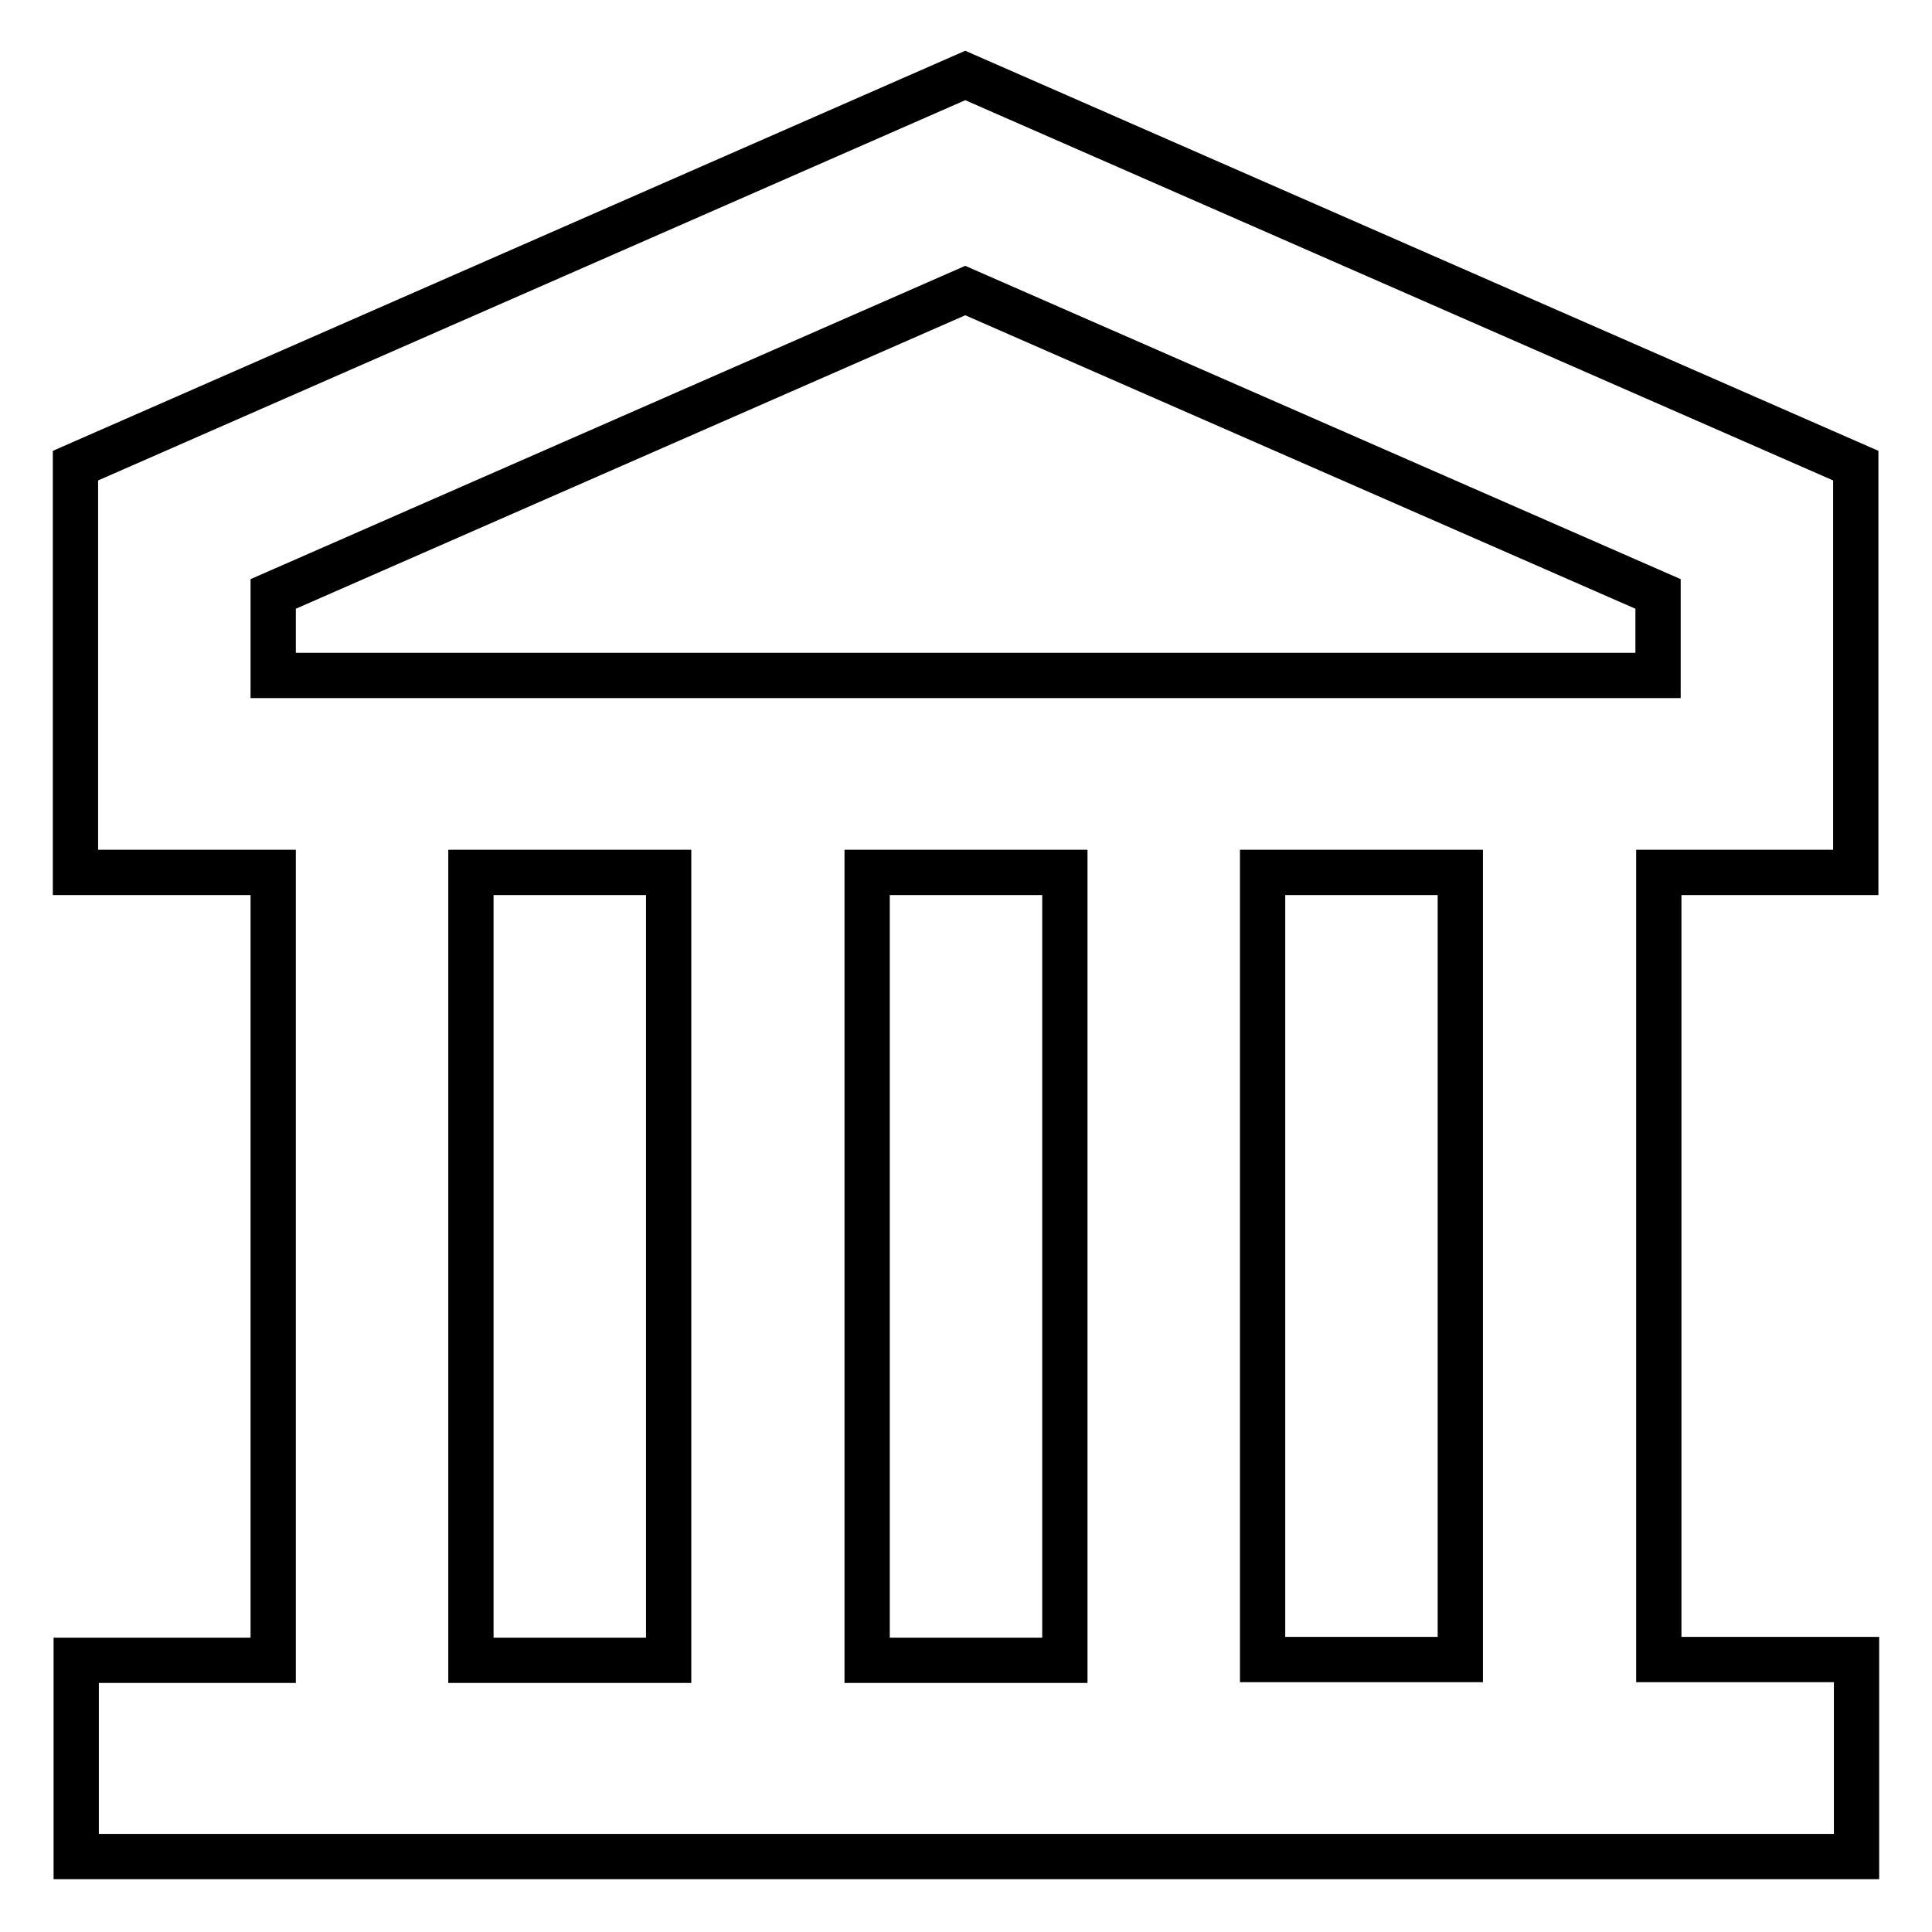 <?xml version="1.0" encoding="utf-8"?>
<!-- Svg Vector Icons : http://www.onlinewebfonts.com/icon -->
<!DOCTYPE svg PUBLIC "-//W3C//DTD SVG 1.1//EN" "http://www.w3.org/Graphics/SVG/1.1/DTD/svg11.dtd">
<svg version="1.1" xmlns="http://www.w3.org/2000/svg" xmlns:xlink="http://www.w3.org/1999/xlink" x="0px" y="0px" viewBox="0 0 256 256" enable-background="new 0 0 256 256" xml:space="preserve">
<g> <path stroke-width="6" fill-opacity="0" stroke="#000000"  d="M219.8,219.9V115.6h26.1V61.7L127.9,10L10,61.7v53.9h26.2v104.4H10.1V246H246v-26.1H219.8z M193.5,219.9 h-26.2V115.6h26.2V219.9z M141.1,115.6v104.4h-26.2V115.6H141.1z M36.2,78.7l91.7-40.2l91.8,40.2v10.8H36.2V78.7z M62.4,115.6h26.2 v104.4H62.4V115.6z"/></g>
</svg>